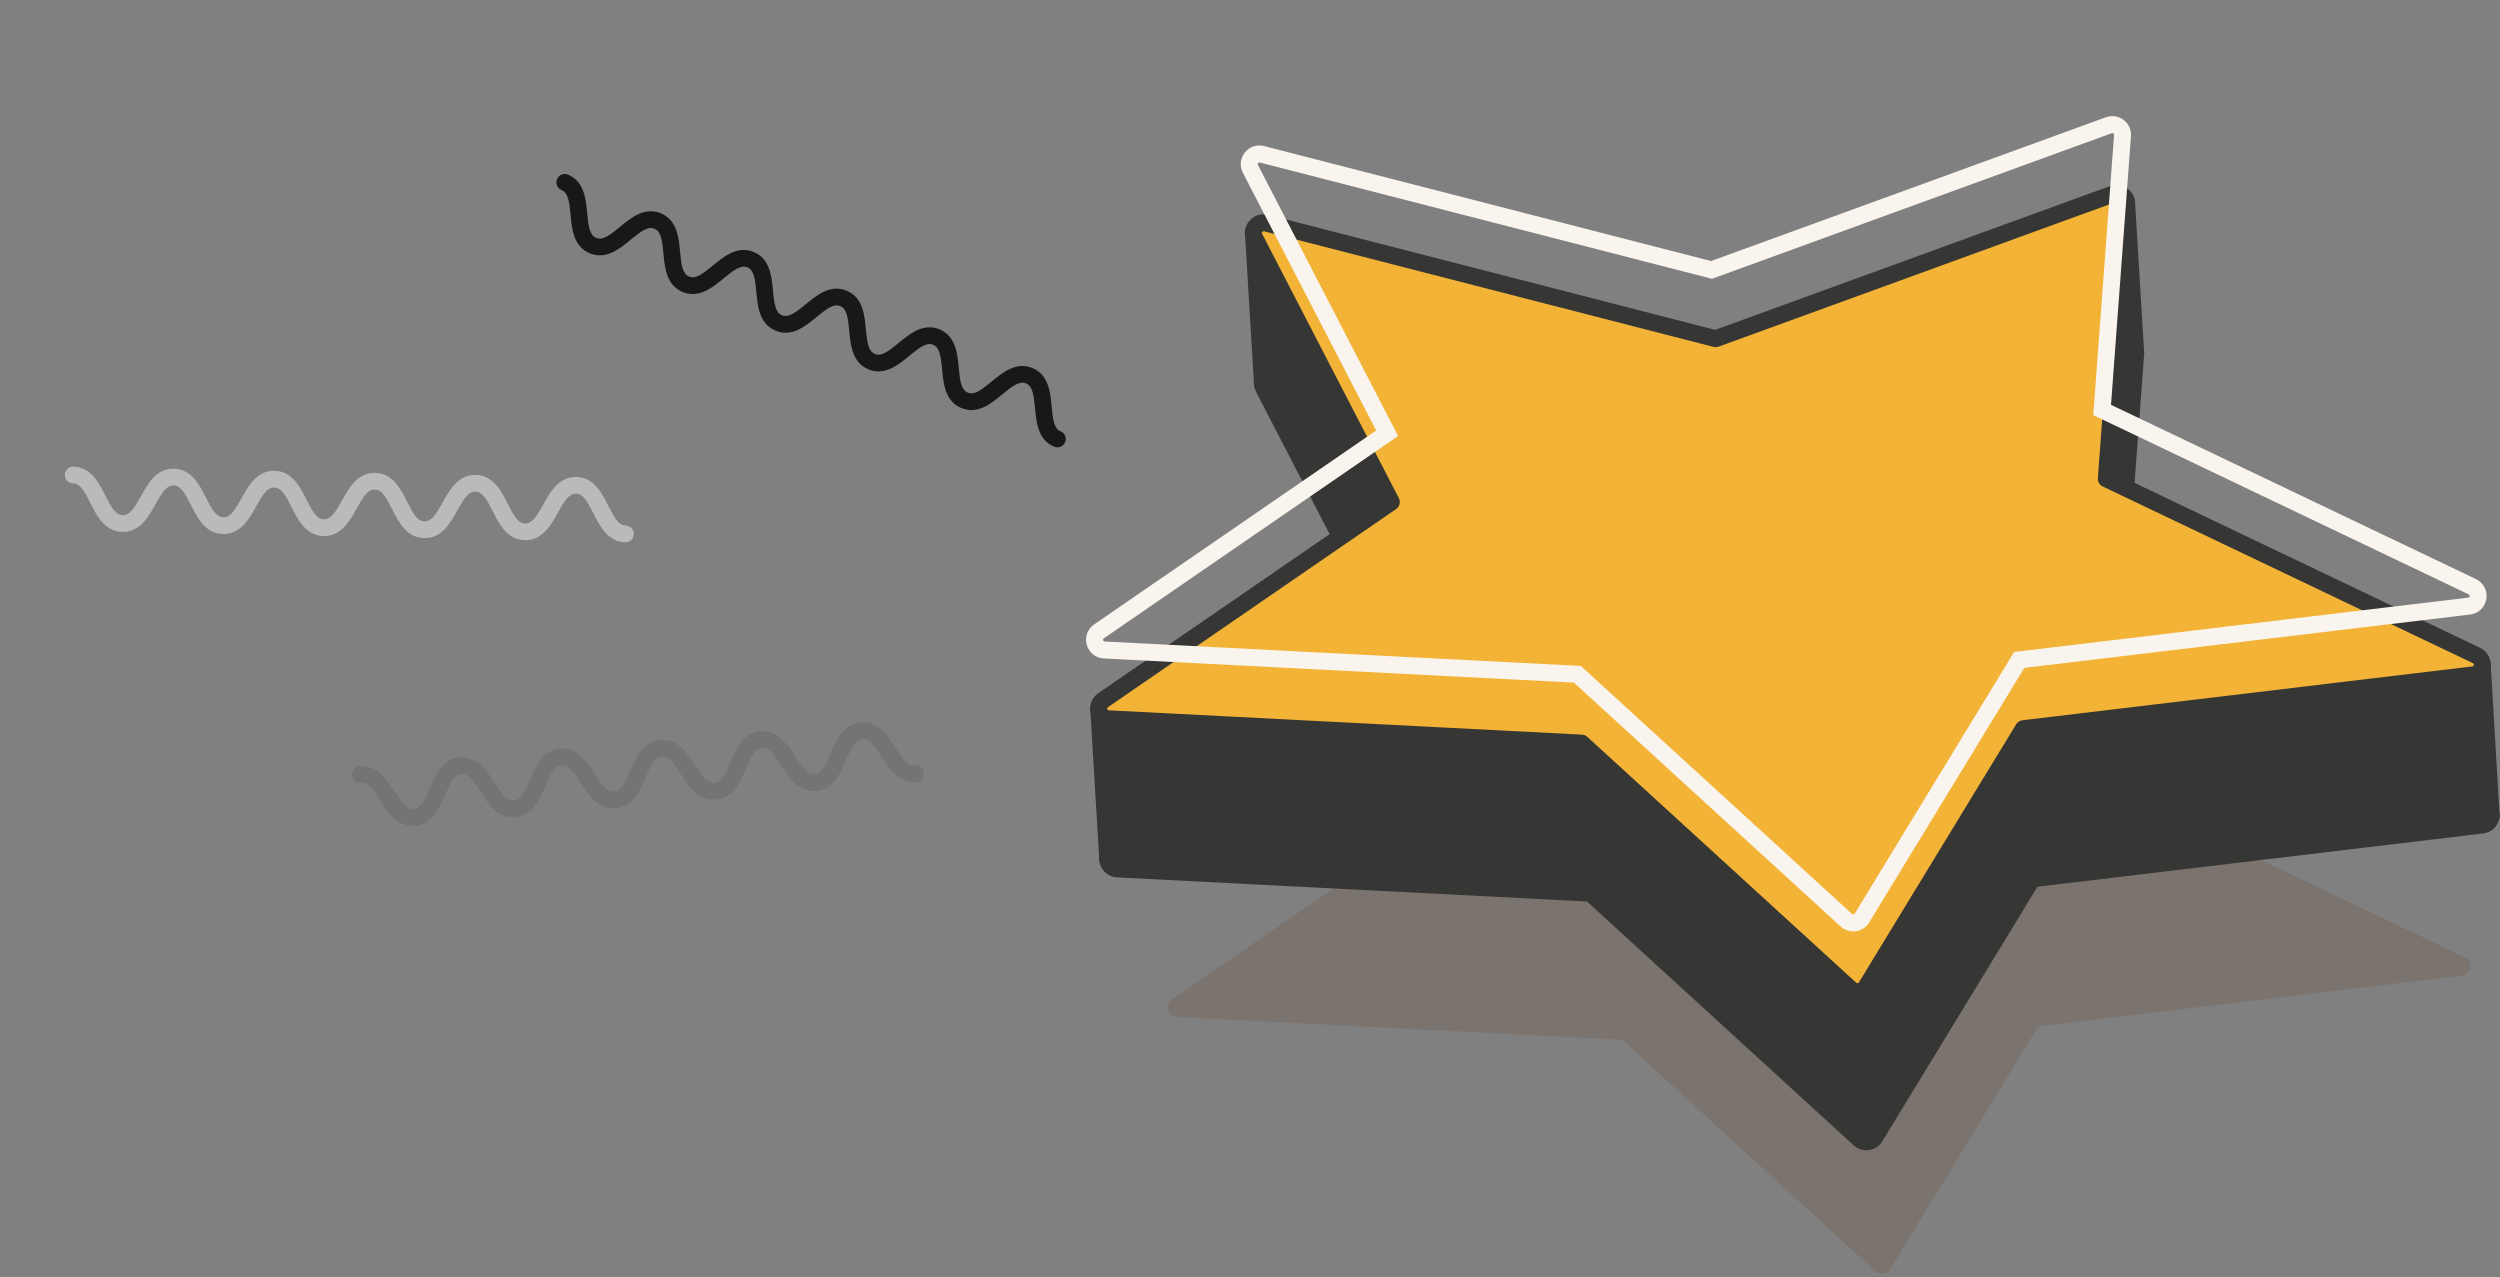 <?xml version="1.0" encoding="UTF-8"?> <svg xmlns="http://www.w3.org/2000/svg" width="366" height="187" viewBox="0 0 366 187" fill="none"><rect x="0" y="0" width="366" height="187" fill="#808080" stroke="none"/> <path d="M155.855 64.894C155.548 65.409 154.902 65.633 154.335 65.395C151.956 64.405 151.717 61.824 151.526 59.748C151.344 57.764 151.163 56.532 150.213 56.137C149.263 55.742 148.259 56.482 146.724 57.75C145.117 59.075 143.116 60.724 140.737 59.734C138.358 58.744 138.118 56.163 137.927 54.088C137.745 52.104 137.565 50.871 136.614 50.476C135.664 50.081 134.661 50.822 133.126 52.09C131.518 53.414 129.52 55.065 127.139 54.074C124.759 53.084 124.52 50.503 124.329 48.428C124.145 46.446 123.966 45.211 123.016 44.816C122.066 44.421 121.062 45.161 119.525 46.428C117.917 47.752 115.917 49.402 113.539 48.409C111.16 47.419 110.92 44.838 110.729 42.763C110.547 40.779 110.367 39.546 109.416 39.151C108.466 38.756 107.463 39.497 105.925 40.763C104.318 42.088 102.317 43.737 99.938 42.747C97.558 41.757 97.319 39.176 97.128 37.101C96.946 35.117 96.766 33.884 95.815 33.489C94.863 33.092 93.862 33.835 92.324 35.101C90.716 36.426 88.716 38.075 86.338 37.082C83.956 36.091 83.72 33.511 83.528 31.436C83.345 29.454 83.166 28.219 82.213 27.823C81.589 27.561 81.295 26.849 81.553 26.223C81.812 25.597 82.53 25.306 83.153 25.563C85.535 26.555 85.772 29.134 85.963 31.209C86.146 33.191 86.326 34.426 87.278 34.823C88.231 35.219 89.232 34.477 90.769 33.211C92.377 31.886 94.377 30.237 96.755 31.229C99.135 32.219 99.374 34.8 99.565 36.876C99.747 38.86 99.928 40.093 100.878 40.487C101.828 40.883 102.832 40.142 104.369 38.875C105.977 37.551 107.977 35.901 110.355 36.894C112.734 37.884 112.973 40.465 113.165 42.54C113.346 44.525 113.527 45.757 114.477 46.152C115.43 46.549 116.431 45.806 117.969 44.54C119.576 43.215 121.577 41.566 123.954 42.559C126.334 43.549 126.573 46.13 126.764 48.205C126.948 50.187 127.127 51.422 128.077 51.817C129.027 52.212 130.031 51.471 131.566 50.203C133.173 48.879 135.171 47.228 137.553 48.219C139.932 49.209 140.171 51.79 140.363 53.865C140.546 55.847 140.725 57.082 141.675 57.477C142.626 57.872 143.629 57.132 145.164 55.864C146.772 54.539 148.772 52.89 151.15 53.882C153.529 54.872 153.768 57.453 153.96 59.529C154.143 61.51 154.322 62.745 155.272 63.141C155.896 63.402 156.191 64.115 155.932 64.74C155.909 64.791 155.885 64.844 155.855 64.894Z" fill="#191816"></path> <path d="M134.891 114.176C134.698 114.359 134.444 114.483 134.155 114.507C131.588 114.73 130.18 112.554 129.051 110.804C127.97 109.132 127.242 108.119 126.216 108.212C125.188 108.301 124.644 109.421 123.869 111.257C123.057 113.174 122.047 115.562 119.48 115.784C116.912 116.007 115.505 113.831 114.376 112.081C113.295 110.409 112.566 109.396 111.541 109.489C110.513 109.578 109.969 110.698 109.194 112.534C108.382 114.451 107.372 116.839 104.804 117.061C102.237 117.284 100.829 115.108 99.701 113.358C98.619 111.686 97.891 110.673 96.865 110.766C95.837 110.855 95.293 111.975 94.518 113.811C93.706 115.728 92.698 118.118 90.129 118.338C87.561 118.561 86.154 116.385 85.025 114.635C83.944 112.963 83.215 111.95 82.19 112.043C81.162 112.132 80.618 113.252 79.843 115.088C79.031 117.005 78.023 119.395 75.453 119.615C72.886 119.838 71.478 117.662 70.35 115.912C69.268 114.239 68.538 113.229 67.512 113.317C66.484 113.407 65.94 114.527 65.165 116.362C64.353 118.28 63.343 120.668 60.776 120.89C58.206 121.115 56.801 118.936 55.672 117.187C54.591 115.514 53.86 114.504 52.834 114.592C52.16 114.65 51.57 114.152 51.509 113.48C51.451 112.806 51.949 112.215 52.621 112.155C55.189 111.932 56.596 114.109 57.725 115.858C58.806 117.531 59.537 118.541 60.563 118.453C61.588 118.365 62.135 117.244 62.91 115.408C63.721 113.491 64.732 111.103 67.299 110.88C69.866 110.657 71.274 112.834 72.403 114.583C73.484 116.256 74.215 117.266 75.24 117.178C76.268 117.088 76.812 115.969 77.587 114.133C78.399 112.216 79.407 109.826 81.977 109.605C84.544 109.383 85.951 111.559 87.08 113.309C88.162 114.981 88.89 115.993 89.916 115.901C90.941 115.813 91.488 114.692 92.263 112.856C93.075 110.939 94.085 108.551 96.652 108.328C99.219 108.106 100.627 110.282 101.756 112.032C102.837 113.704 103.566 114.716 104.591 114.624C105.617 114.536 106.163 113.415 106.938 111.579C107.75 109.662 108.758 107.272 111.328 107.051C113.895 106.829 115.302 109.005 116.431 110.755C117.513 112.427 118.241 113.439 119.267 113.347C120.292 113.259 120.839 112.138 121.614 110.302C122.426 108.385 123.434 105.995 126.003 105.774C128.57 105.552 129.978 107.728 131.107 109.478C132.188 111.15 132.916 112.162 133.942 112.07C134.617 112.012 135.207 112.51 135.267 113.182C135.303 113.57 135.153 113.928 134.891 114.176Z" fill="#747474"></path> <path d="M92.319 79.135C92.107 79.296 91.841 79.391 91.552 79.385C88.975 79.332 87.809 77.017 86.874 75.157C85.978 73.378 85.362 72.294 84.332 72.275C83.301 72.255 82.64 73.309 81.673 75.052C80.66 76.871 79.4 79.137 76.824 79.083C74.247 79.03 73.081 76.715 72.146 74.855C71.25 73.076 70.634 71.992 69.604 71.974C68.573 71.953 67.912 73.008 66.945 74.75C65.932 76.569 64.672 78.835 62.096 78.782C59.52 78.728 58.353 76.413 57.418 74.553C56.522 72.774 55.906 71.69 54.877 71.672C53.845 71.651 53.184 72.706 52.217 74.448C51.205 76.267 49.946 78.536 47.368 78.48C44.792 78.426 43.625 76.112 42.69 74.251C41.794 72.473 41.178 71.388 40.149 71.37C39.117 71.349 38.456 72.404 37.489 74.147C36.477 75.966 35.219 78.234 32.64 78.178C30.064 78.125 28.897 75.81 27.962 73.95C27.067 72.171 26.448 71.088 25.419 71.066C24.387 71.045 23.727 72.1 22.759 73.842C21.747 75.662 20.487 77.927 17.911 77.874C15.332 77.822 14.168 75.506 13.233 73.645C12.337 71.867 11.718 70.784 10.689 70.762C10.013 70.747 9.479 70.189 9.491 69.514C9.505 68.838 10.064 68.304 10.739 68.316C13.315 68.369 14.481 70.684 15.416 72.544C16.312 74.323 16.931 75.405 17.96 75.428C18.989 75.45 19.652 74.394 20.619 72.652C21.632 70.832 22.892 68.566 25.468 68.62C28.045 68.673 29.211 70.988 30.146 72.848C31.042 74.627 31.66 75.71 32.689 75.732C33.721 75.753 34.382 74.698 35.349 72.956C36.361 71.136 37.62 68.868 40.198 68.924C42.774 68.978 43.941 71.292 44.876 73.153C45.772 74.931 46.388 76.016 47.417 76.034C48.446 76.056 49.11 75 50.077 73.257C51.089 71.438 52.349 69.172 54.926 69.226C57.502 69.279 58.669 71.594 59.604 73.454C60.499 75.233 61.115 76.317 62.145 76.336C63.174 76.358 63.838 75.302 64.805 73.559C65.817 71.74 67.075 69.472 69.653 69.528C72.23 69.581 73.396 71.896 74.332 73.756C75.227 75.535 75.843 76.619 76.873 76.637C77.902 76.66 78.565 75.603 79.533 73.861C80.545 72.042 81.803 69.773 84.381 69.829C86.958 69.883 88.124 72.198 89.059 74.058C89.955 75.837 90.571 76.921 91.601 76.939C92.278 76.954 92.811 77.512 92.799 78.187C92.793 78.576 92.605 78.916 92.319 79.135Z" fill="#BABABA"></path> <g opacity="0.4"> <path opacity="0.4" d="M360.423 142.835L298.411 150.256L276.729 185.83C276.267 186.586 275.228 186.735 274.577 186.138L237.502 152.239L172.289 148.889C170.942 148.82 170.455 147.085 171.563 146.319L211.283 119.011L192.434 82.568C191.873 81.484 192.857 80.251 194.035 80.555L255.987 96.49L310.762 76.548C311.722 76.2 312.726 76.956 312.651 77.975L309.843 115.796L360.87 140.156C362.138 140.772 361.824 142.671 360.423 142.835Z" fill="#653814"></path> </g> <path d="M363.405 120.771L297.541 128.655L274.512 166.44C274.02 167.246 272.922 167.4 272.226 166.763L232.85 130.762L163.586 127.203C162.159 127.129 161.637 125.284 162.815 124.474L205 95.471L184.979 56.766C184.382 55.618 185.426 54.306 186.679 54.629L252.478 71.553L310.653 50.374C311.672 50.001 312.736 50.806 312.656 51.89L309.674 92.062L363.872 117.933C365.224 118.579 364.896 120.592 363.405 120.771Z" fill="#363635"></path> <path d="M273.23 168.399C272.549 168.399 271.893 168.145 271.386 167.683L232.338 131.98L163.521 128.446C162.328 128.386 161.349 127.601 161.026 126.458C160.703 125.309 161.125 124.131 162.109 123.455L203.389 95.074L183.875 57.343C183.373 56.368 183.482 55.235 184.163 54.38C184.844 53.525 185.928 53.157 186.987 53.436L252.414 70.266L310.226 49.216C311.105 48.898 312.07 49.042 312.815 49.604C313.561 50.165 313.963 51.06 313.894 51.989L310.971 91.311L364.399 116.82C365.508 117.352 366.124 118.52 365.92 119.737C365.721 120.95 364.767 121.865 363.544 122.014L298.281 129.823L275.566 167.092C275.139 167.792 274.428 168.26 273.613 168.379C273.493 168.389 273.359 168.399 273.23 168.399ZM186.301 55.822C186.226 55.822 186.162 55.856 186.112 55.921C186.042 56.006 186.037 56.1 186.087 56.194L206.108 94.9C206.396 95.457 206.223 96.138 205.711 96.495L163.526 125.498C163.486 125.528 163.377 125.603 163.426 125.777C163.476 125.951 163.61 125.961 163.655 125.961L232.919 129.519C233.207 129.534 233.481 129.649 233.695 129.843L273.071 165.849C273.146 165.914 273.225 165.923 273.28 165.914C273.334 165.904 273.409 165.879 273.459 165.794L296.487 128.008C296.686 127.68 297.024 127.467 297.402 127.422L363.266 119.539C363.316 119.534 363.455 119.514 363.485 119.33C363.514 119.141 363.39 119.081 363.345 119.061L309.147 93.19C308.685 92.971 308.406 92.489 308.441 91.977L311.423 51.806C311.433 51.691 311.374 51.622 311.324 51.587C311.274 51.547 311.19 51.512 311.085 51.552L252.911 72.731C252.677 72.816 252.418 72.831 252.175 72.766L186.375 55.842C186.345 55.827 186.326 55.822 186.301 55.822Z" fill="#363635"></path> <path d="M184.815 55.951L183.497 33.976L208.921 69.421L184.815 55.951Z" fill="#363635"></path> <path d="M208.917 70.663C208.708 70.663 208.499 70.614 208.31 70.504L184.208 57.034C183.84 56.825 183.602 56.448 183.572 56.025L182.255 34.05C182.22 33.499 182.558 32.992 183.08 32.803C183.602 32.619 184.183 32.803 184.506 33.25L209.926 68.695C210.264 69.167 210.229 69.813 209.841 70.246C209.603 70.519 209.265 70.663 208.917 70.663ZM186.017 55.195L204.667 65.618L184.999 38.196L186.017 55.195Z" fill="#363635"></path> <path d="M160.856 103.812L162.174 125.776L220.483 100.238L160.856 103.812Z" fill="#363635"></path> <path d="M162.174 127.019C161.95 127.019 161.721 126.959 161.527 126.835C161.18 126.621 160.961 126.254 160.936 125.851L159.619 103.886C159.599 103.558 159.713 103.235 159.927 102.987C160.146 102.738 160.454 102.589 160.782 102.569L220.408 98.995C221.01 98.946 221.546 99.358 221.691 99.945C221.83 100.531 221.532 101.133 220.98 101.376L162.671 126.915C162.512 126.984 162.343 127.019 162.174 127.019ZM162.169 104.975L163.302 123.922L213.599 101.893L162.169 104.975Z" fill="#363635"></path> <path d="M312.661 51.661L311.319 29.518L295.672 60.235L312.661 51.661Z" fill="#363635"></path> <path d="M295.672 61.478C295.349 61.478 295.03 61.354 294.792 61.11C294.414 60.727 294.32 60.146 294.563 59.669L310.21 28.951C310.464 28.454 311.021 28.18 311.572 28.3C312.119 28.414 312.527 28.881 312.561 29.443L313.904 51.587C313.933 52.084 313.665 52.546 313.223 52.77L296.233 61.344C296.054 61.433 295.861 61.478 295.672 61.478ZM310.355 34.145L298.505 57.412L311.374 50.921L310.355 34.145Z" fill="#363635"></path> <path d="M364.707 119.509L363.405 97.385L298.361 102.271L364.707 119.509Z" fill="#363635"></path> <path d="M364.707 120.751C364.603 120.751 364.498 120.736 364.394 120.711L298.053 103.474C297.466 103.32 297.073 102.763 297.128 102.162C297.183 101.555 297.665 101.078 298.271 101.033L363.31 96.147C363.638 96.117 363.971 96.232 364.22 96.45C364.469 96.669 364.623 96.982 364.642 97.31L365.945 119.434C365.97 119.832 365.801 120.214 365.492 120.468C365.269 120.657 364.99 120.751 364.707 120.751ZM305.916 102.952L363.365 117.878L362.237 98.722L305.916 102.952Z" fill="#363635"></path> <path d="M362.088 98.801L296.224 106.684L273.195 144.47C272.703 145.275 271.605 145.429 270.909 144.793L231.532 108.792L162.268 105.233C160.842 105.158 160.32 103.314 161.498 102.504L203.683 73.501L183.661 34.796C183.065 33.648 184.109 32.335 185.361 32.658L251.161 49.583L309.336 28.404C310.355 28.031 311.419 28.836 311.339 29.92L308.357 70.091L362.555 95.963C363.907 96.609 363.579 98.622 362.088 98.801Z" fill="#F2B336"></path> <path d="M271.913 146.424C271.232 146.424 270.576 146.17 270.069 145.708L231.02 110.005L162.204 106.471C161.011 106.411 160.032 105.626 159.709 104.483C159.385 103.334 159.808 102.156 160.792 101.48L202.072 73.099L182.558 35.367C182.056 34.393 182.165 33.26 182.846 32.405C183.527 31.55 184.611 31.187 185.669 31.461L251.096 48.291L308.908 27.241C309.783 26.923 310.752 27.067 311.498 27.628C312.244 28.19 312.646 29.085 312.577 30.014L309.654 69.336L363.082 94.845C364.19 95.376 364.807 96.545 364.603 97.762C364.404 98.975 363.45 99.89 362.227 100.039L296.964 107.848L274.249 145.116C273.822 145.817 273.111 146.289 272.296 146.404C272.176 146.414 272.042 146.424 271.913 146.424ZM184.984 33.852C184.909 33.852 184.844 33.886 184.795 33.951C184.725 34.035 184.715 34.13 184.77 34.224L204.791 72.93C205.079 73.486 204.905 74.167 204.393 74.525L162.209 103.528C162.169 103.558 162.06 103.633 162.109 103.807C162.159 103.981 162.293 103.99 162.338 103.99L231.602 107.549C231.89 107.564 232.164 107.679 232.377 107.872L271.754 143.874C271.828 143.938 271.908 143.948 271.963 143.938C272.017 143.929 272.092 143.904 272.142 143.819L295.17 106.033C295.369 105.705 295.707 105.492 296.084 105.447L361.949 97.564C361.998 97.559 362.138 97.539 362.167 97.355C362.197 97.171 362.073 97.106 362.028 97.086L307.83 71.215C307.368 70.996 307.089 70.514 307.124 70.002L310.106 29.83C310.116 29.716 310.057 29.646 310.007 29.607C309.957 29.572 309.878 29.532 309.768 29.572L251.593 50.751C251.36 50.836 251.101 50.851 250.858 50.786L185.058 33.861C185.033 33.852 185.008 33.852 184.984 33.852Z" fill="#363635"></path> <path d="M271.311 136.354C270.63 136.354 269.974 136.1 269.467 135.638L230.419 99.935L161.602 96.401C160.409 96.341 159.43 95.556 159.107 94.408C158.784 93.26 159.206 92.082 160.191 91.406L201.471 63.024L181.956 25.293C181.454 24.319 181.564 23.185 182.245 22.33C182.926 21.476 184.009 21.108 185.068 21.386L250.495 38.216L308.307 17.166C309.187 16.848 310.151 16.992 310.896 17.554C311.642 18.115 312.045 19.01 311.975 19.94L309.052 59.266L362.48 84.775C363.589 85.307 364.2 86.475 364.001 87.693C363.803 88.906 362.848 89.82 361.626 89.969L296.363 97.778L273.647 135.047C273.22 135.748 272.509 136.22 271.694 136.334C271.57 136.344 271.441 136.354 271.311 136.354ZM184.377 23.777C184.302 23.777 184.238 23.812 184.188 23.876C184.119 23.961 184.109 24.055 184.163 24.15L204.687 63.829L161.597 93.454C161.557 93.483 161.448 93.558 161.498 93.732C161.547 93.906 161.682 93.916 161.731 93.916L231.438 97.495L231.766 97.798L271.142 133.804C271.217 133.869 271.296 133.879 271.351 133.869C271.406 133.859 271.48 133.834 271.53 133.749L294.872 95.447L361.332 87.494C361.382 87.489 361.521 87.469 361.551 87.285C361.581 87.096 361.456 87.037 361.412 87.017L306.453 60.772L309.5 19.756C309.51 19.641 309.45 19.572 309.4 19.537C309.351 19.497 309.271 19.462 309.162 19.502L250.629 40.816L250.256 40.721L184.457 23.797C184.427 23.782 184.402 23.777 184.377 23.777Z" fill="#F9F4ED"></path> </svg> 